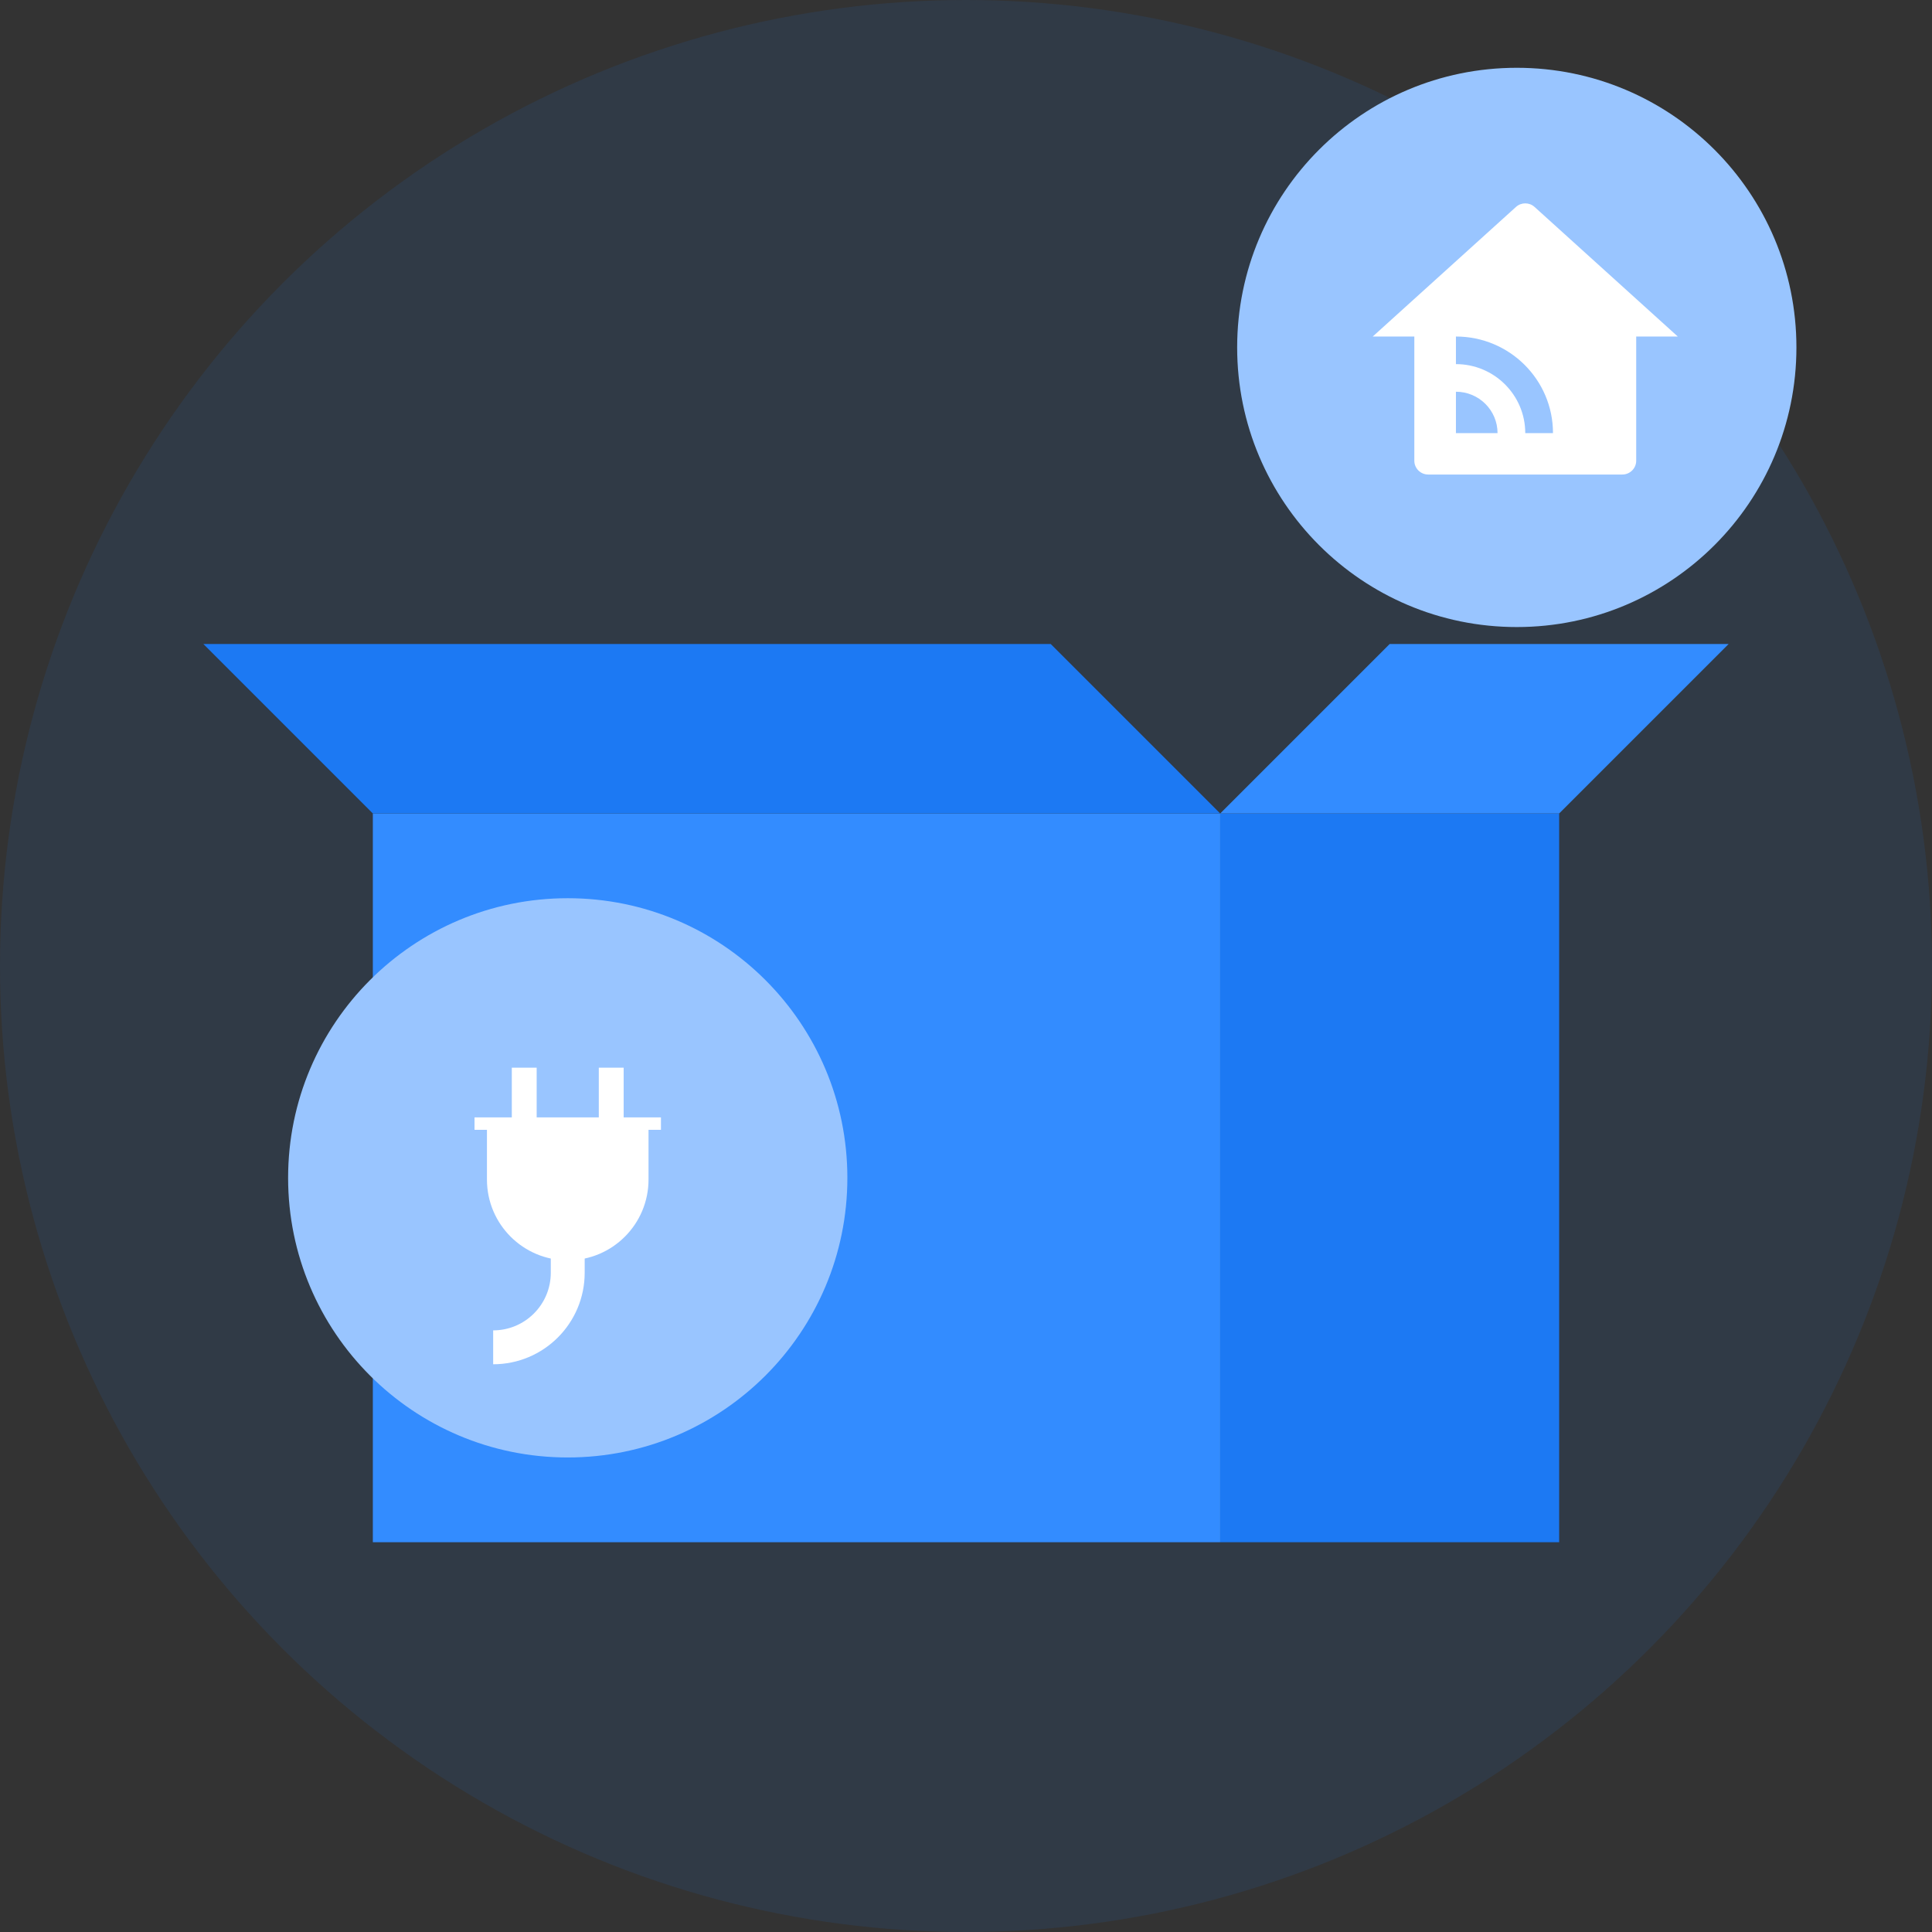 <svg width="114" height="114" viewBox="0 0 114 114" fill="none" xmlns="http://www.w3.org/2000/svg">
<rect x="0" y="0" width="114" height="114" fill="#333333" stroke="none"/>
<circle opacity="0.1" cx="57" cy="57" r="57" fill="#1C79F3"/>
<rect x="22" y="48" width="50" height="43" fill="#338CFF"/>
<path d="M22 48H72L62 38H12L22 48Z" fill="#1C79F3"/>
<rect width="20" height="43" transform="matrix(-1 0 0 1 92 48)" fill="#1C79F3"/>
<path d="M92 48H72L82 38H102L92 48Z" fill="#338CFF"/>
<circle cx="33.5" cy="69.5" r="16.5" fill="#99C5FF"/>
<path d="M28.733 66.3H38.267V69.6C38.267 72.233 36.133 74.367 33.5 74.367C30.867 74.367 28.733 72.233 28.733 69.6V66.3Z" fill="white"/>
<path d="M33.5 72.9V75.1C33.5 77.53 31.53 79.5 29.1 79.5V79.5" stroke="white" stroke-width="2"/>
<rect x="30.2" y="63" width="1.467" height="5.133" fill="white"/>
<rect x="35.333" y="63" width="1.467" height="5.133" fill="white"/>
<rect x="28" y="65.933" width="11" height="0.733" fill="white"/>
<circle cx="89.5" cy="20.5" r="16.5" fill="#99C5FF"/>
<path d="M96.546 27.186C96.546 27.635 96.179 28 95.727 28H84.273C83.821 28 83.454 27.635 83.454 27.186V19.857H81L89.45 12.212C89.762 11.929 90.238 11.929 90.55 12.212L99 19.857H96.546V27.186ZM85.909 19.857V21.485C88.168 21.485 90 23.308 90 25.557H91.636C91.636 22.409 89.072 19.857 85.909 19.857ZM85.909 23.114V25.557H88.364C88.364 24.208 87.265 23.114 85.909 23.114Z" fill="white"/>
</svg>
